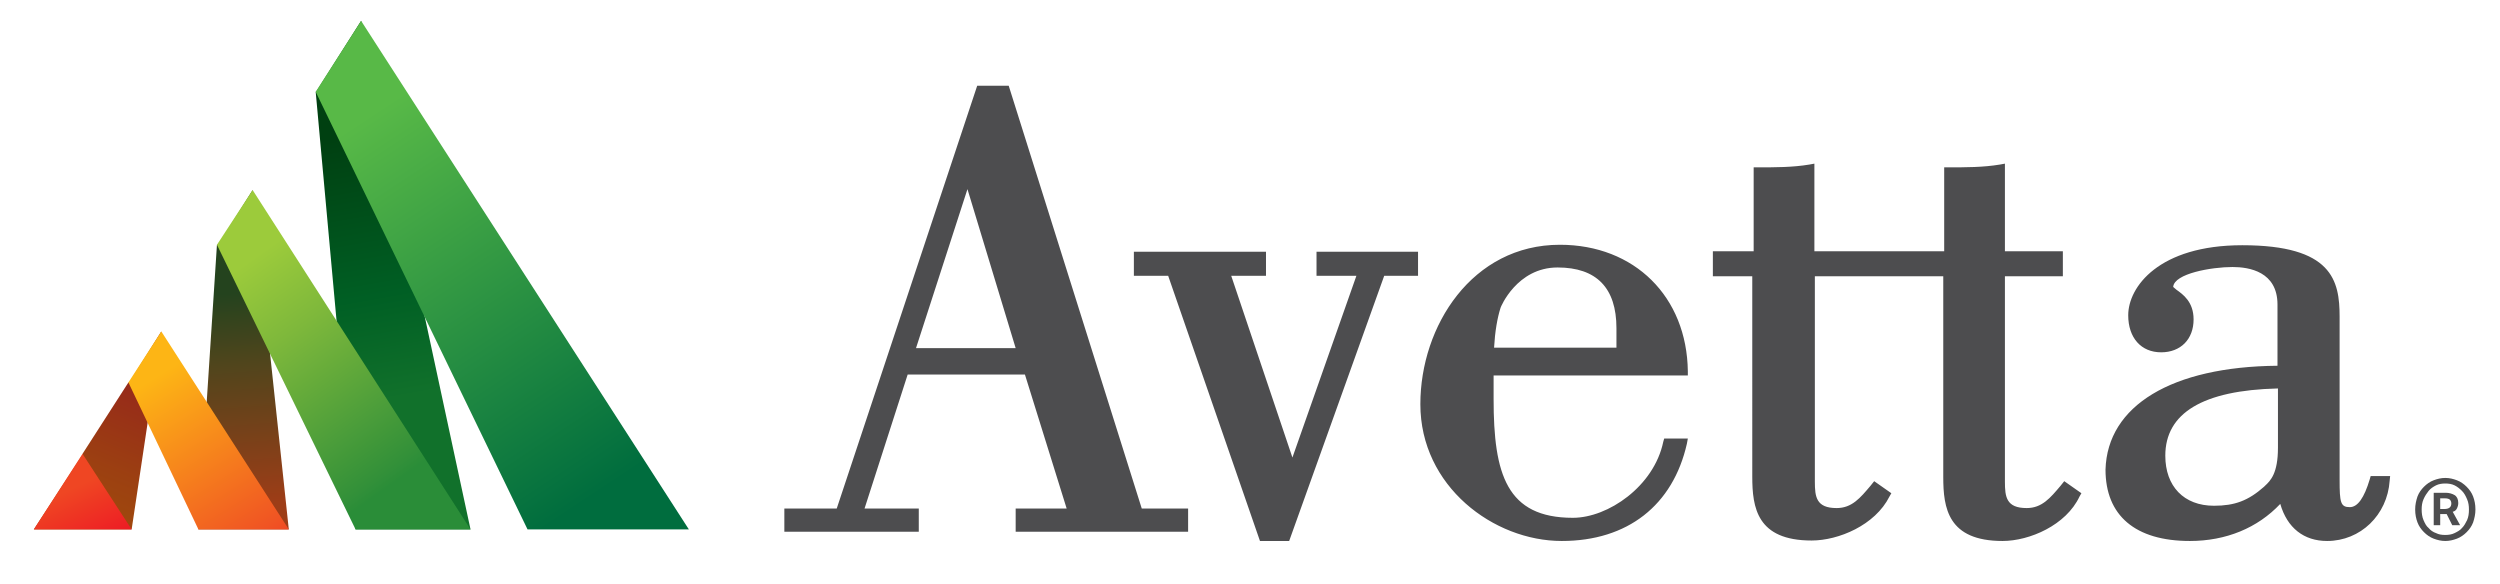 <svg version="1.1" id="Layer_1" xmlns="http://www.w3.org/2000/svg" x="0" y="0" viewBox="0 0 539.3 126" xml:space="preserve"><style>.st0{fill:#4d4d4f}</style><path class="st0" d="M219.1 114.7v-5h11l-9-28.9h-25.3l-9.3 28.9h11.7v5h-29v-5h11.3l30.3-91.2h6.8l28.7 91.2h10v5h-37.2zm0-39.6l-10.4-34.3-11.1 34.3h21.5zM271.8 116.7L252 59.5h-7.4v-5.2h28.5v5.2h-7.5l13.2 39.2 13.8-39.2H284v-5.2h21.9v5.2h-7.3l-20.5 57.2zM336.9 116.7c-14.7 0-30.5-11.8-30.5-29.5 0-16.9 11.2-34.4 30.1-34.4 16.1 0 27.4 11.2 27.6 27.3v.9h-41.9v5.1c0 16.2 2.8 25.6 17.1 25.6 7.6 0 17.5-6.8 19.5-16.4l.2-.7h5.1l-.2 1.1c-3 13.3-12.8 21-27 21zm11.8-41.8v-4.1c0-8.7-4.3-13.1-12.7-13.1-8.8 0-12.3 8.6-12.3 8.7-.7 2.2-1.2 5.1-1.4 8.6h26.4zM502 116.7c-5 0-8.6-2.8-10.1-8-4.9 5.2-11.7 8-19.5 8-11.8 0-18.2-5.5-18.2-15.4.4-13.8 14.3-22.2 37.1-22.4V65.7c0-7.1-6.1-8.1-9.7-8.1-4.5 0-12.6 1.4-12.8 4.3.1.1.5.4.7.6 1.4 1 3.7 2.6 3.7 6.4 0 4.3-2.8 7.1-7 7.1-4.3 0-7.1-3.1-7.1-8 0-6.1 6.6-15.1 24.6-15.1 19.4 0 21 7.6 21 15.4v35.2c0 4.9.2 5.9 2.2 5.9 1.7 0 3.1-2 4.3-6l.2-.7h4.2l-.1 1c-.5 7.4-6.3 13-13.5 13zm-10.7-32.9c-16.1.4-24.2 5.3-24.2 14.5 0 6.6 4 10.8 10.5 10.8 4.5 0 7.4-1.1 10.8-4.1l.2-.2c1.2-1.1 2.8-2.7 2.8-8.2V83.8zM432 116.7c-11.8 0-12.8-7.1-12.8-13.8V59.6h-27.7v44.3c0 3.3.3 5.7 4.7 5.7 3.3 0 5.1-2.2 7.3-4.8l.8-1 3.7 2.6-.4.7c-3.1 6.2-11 9.5-16.8 9.5-11.8 0-12.8-7.1-12.8-13.8V59.6h-8.5v-5.4h8.8V36.1h.9c3.8 0 7.5 0 11.1-.6l1.1-.2v18.9h28V36.1h.9c3.8 0 7.5 0 11.1-.6l1.1-.2v18.9H445v5.4h-12.5v44.3c0 3.3.3 5.7 4.7 5.7 3.3 0 5.1-2.2 7.3-4.8l.8-1 3.7 2.6-.4.7c-2.9 6.2-10.8 9.6-16.6 9.6z"/><linearGradient id="SVGID_1_" gradientUnits="userSpaceOnUse" x1="48.314" y1="62.968" x2="52.096" y2="108.836"><stop offset=".011" stop-color="#24431e"/><stop offset=".339" stop-color="#50451c"/><stop offset="1" stop-color="#9d3d17"/></linearGradient><path fill="url(#SVGID_1_)" d="M54.5 41l7.8 73.2H42.8l4-61.4h.3z"/><linearGradient id="SVGID_2_" gradientUnits="userSpaceOnUse" x1="29.719" y1="85.165" x2="19.325" y2="110.571"><stop offset=".011" stop-color="#972c19"/><stop offset=".638" stop-color="#9c4011"/><stop offset="1" stop-color="#9f480d"/></linearGradient><path fill="url(#SVGID_2_)" d="M28.4 114.2l6.4-42.7-6.9 11h-.2l-9.9 15.4v.2L7.3 114.2z"/><linearGradient id="SVGID_3_" gradientUnits="userSpaceOnUse" x1="74.055" y1="29.881" x2="84.087" y2="86.18"><stop offset="0" stop-color="#004011"/><stop offset=".607" stop-color="#005f24"/><stop offset="1" stop-color="#11712b"/></linearGradient><path fill="url(#SVGID_3_)" d="M68.1 19.8l8.6 94.4h24.8L77.9 4.5l-9.7 15.3z"/><linearGradient id="SVGID_4_" gradientUnits="userSpaceOnUse" x1="75.074" y1="27.858" x2="127.598" y2="107.324"><stop offset="0" stop-color="#58b947"/><stop offset="1" stop-color="#006d3e"/></linearGradient><path fill="url(#SVGID_4_)" d="M77.9 4.5l70.7 109.7h-34.8L68.1 19.8z"/><linearGradient id="SVGID_5_" gradientUnits="userSpaceOnUse" x1="14.054" y1="106.108" x2="19.805" y2="118.372"><stop offset="0" stop-color="#ef4623"/><stop offset=".989" stop-color="#ed1c24"/></linearGradient><path fill="url(#SVGID_5_)" d="M7.3 114.2l10.5-16.3 10.6 16.3z"/><linearGradient id="SVGID_6_" gradientUnits="userSpaceOnUse" x1="84.664" y1="104.398" x2="51.546" y2="57.872"><stop offset="0" stop-color="#2a8d38"/><stop offset=".049" stop-color="#329039"/><stop offset=".688" stop-color="#7eb83b"/><stop offset="1" stop-color="#9ccb3b"/></linearGradient><path fill="url(#SVGID_6_)" d="M76.7 114.2h24.8L54.5 41l-7.7 11.8z"/><linearGradient id="SVGID_7_" gradientUnits="userSpaceOnUse" x1="32.615" y1="81.938" x2="57.828" y2="122.748"><stop offset="0" stop-color="#fdb515"/><stop offset=".833" stop-color="#f05423"/><stop offset="1" stop-color="#ef3825"/></linearGradient><path fill="url(#SVGID_7_)" d="M62.3 114.2H42.8L27.7 82.5l7.1-11z"/><g><path class="st0" d="M527.5 116.7c-.9 0-1.7-.2-2.5-.5s-1.5-.8-2.1-1.4c-.6-.6-1.1-1.3-1.4-2.1-.3-.8-.5-1.7-.5-2.8 0-1 .2-1.9.5-2.8.3-.8.8-1.5 1.4-2.1.6-.6 1.3-1.1 2.1-1.4.8-.3 1.6-.5 2.5-.5s1.7.2 2.5.5 1.5.8 2.1 1.4c.6.6 1.1 1.3 1.4 2.1.3.8.5 1.7.5 2.8 0 1-.2 1.9-.5 2.8-.3.8-.8 1.5-1.4 2.1-.6.6-1.3 1.1-2.1 1.4-.8.3-1.6.5-2.5.5zm0-1.3c.7 0 1.4-.1 2-.4.6-.3 1.2-.6 1.6-1.1.5-.5.8-1.1 1.1-1.7.3-.7.4-1.4.4-2.3 0-.8-.1-1.5-.4-2.2-.3-.7-.6-1.3-1.1-1.8-.5-.5-1-.9-1.6-1.2-.6-.3-1.3-.4-2-.4s-1.4.1-2 .4c-.6.3-1.2.7-1.6 1.2-.4.5-.8 1.1-1.1 1.8-.3.7-.4 1.4-.4 2.2 0 .8.1 1.6.4 2.3.3.7.6 1.3 1.1 1.7.4.5 1 .9 1.6 1.1.6.3 1.2.4 2 .4zm-2.5-2.1v-7h2.6c.7 0 1.4.2 1.9.5s.8.9.8 1.7c0 .4-.1.8-.3 1.2-.2.4-.5.6-.9.7l1.6 2.9H529l-1.2-2.4h-1.4v2.4H525zm1.4-3.5h.9c1 0 1.5-.4 1.5-1.2 0-.3-.1-.6-.3-.8-.2-.2-.6-.3-1.1-.3h-1v2.3z"/></g></svg>